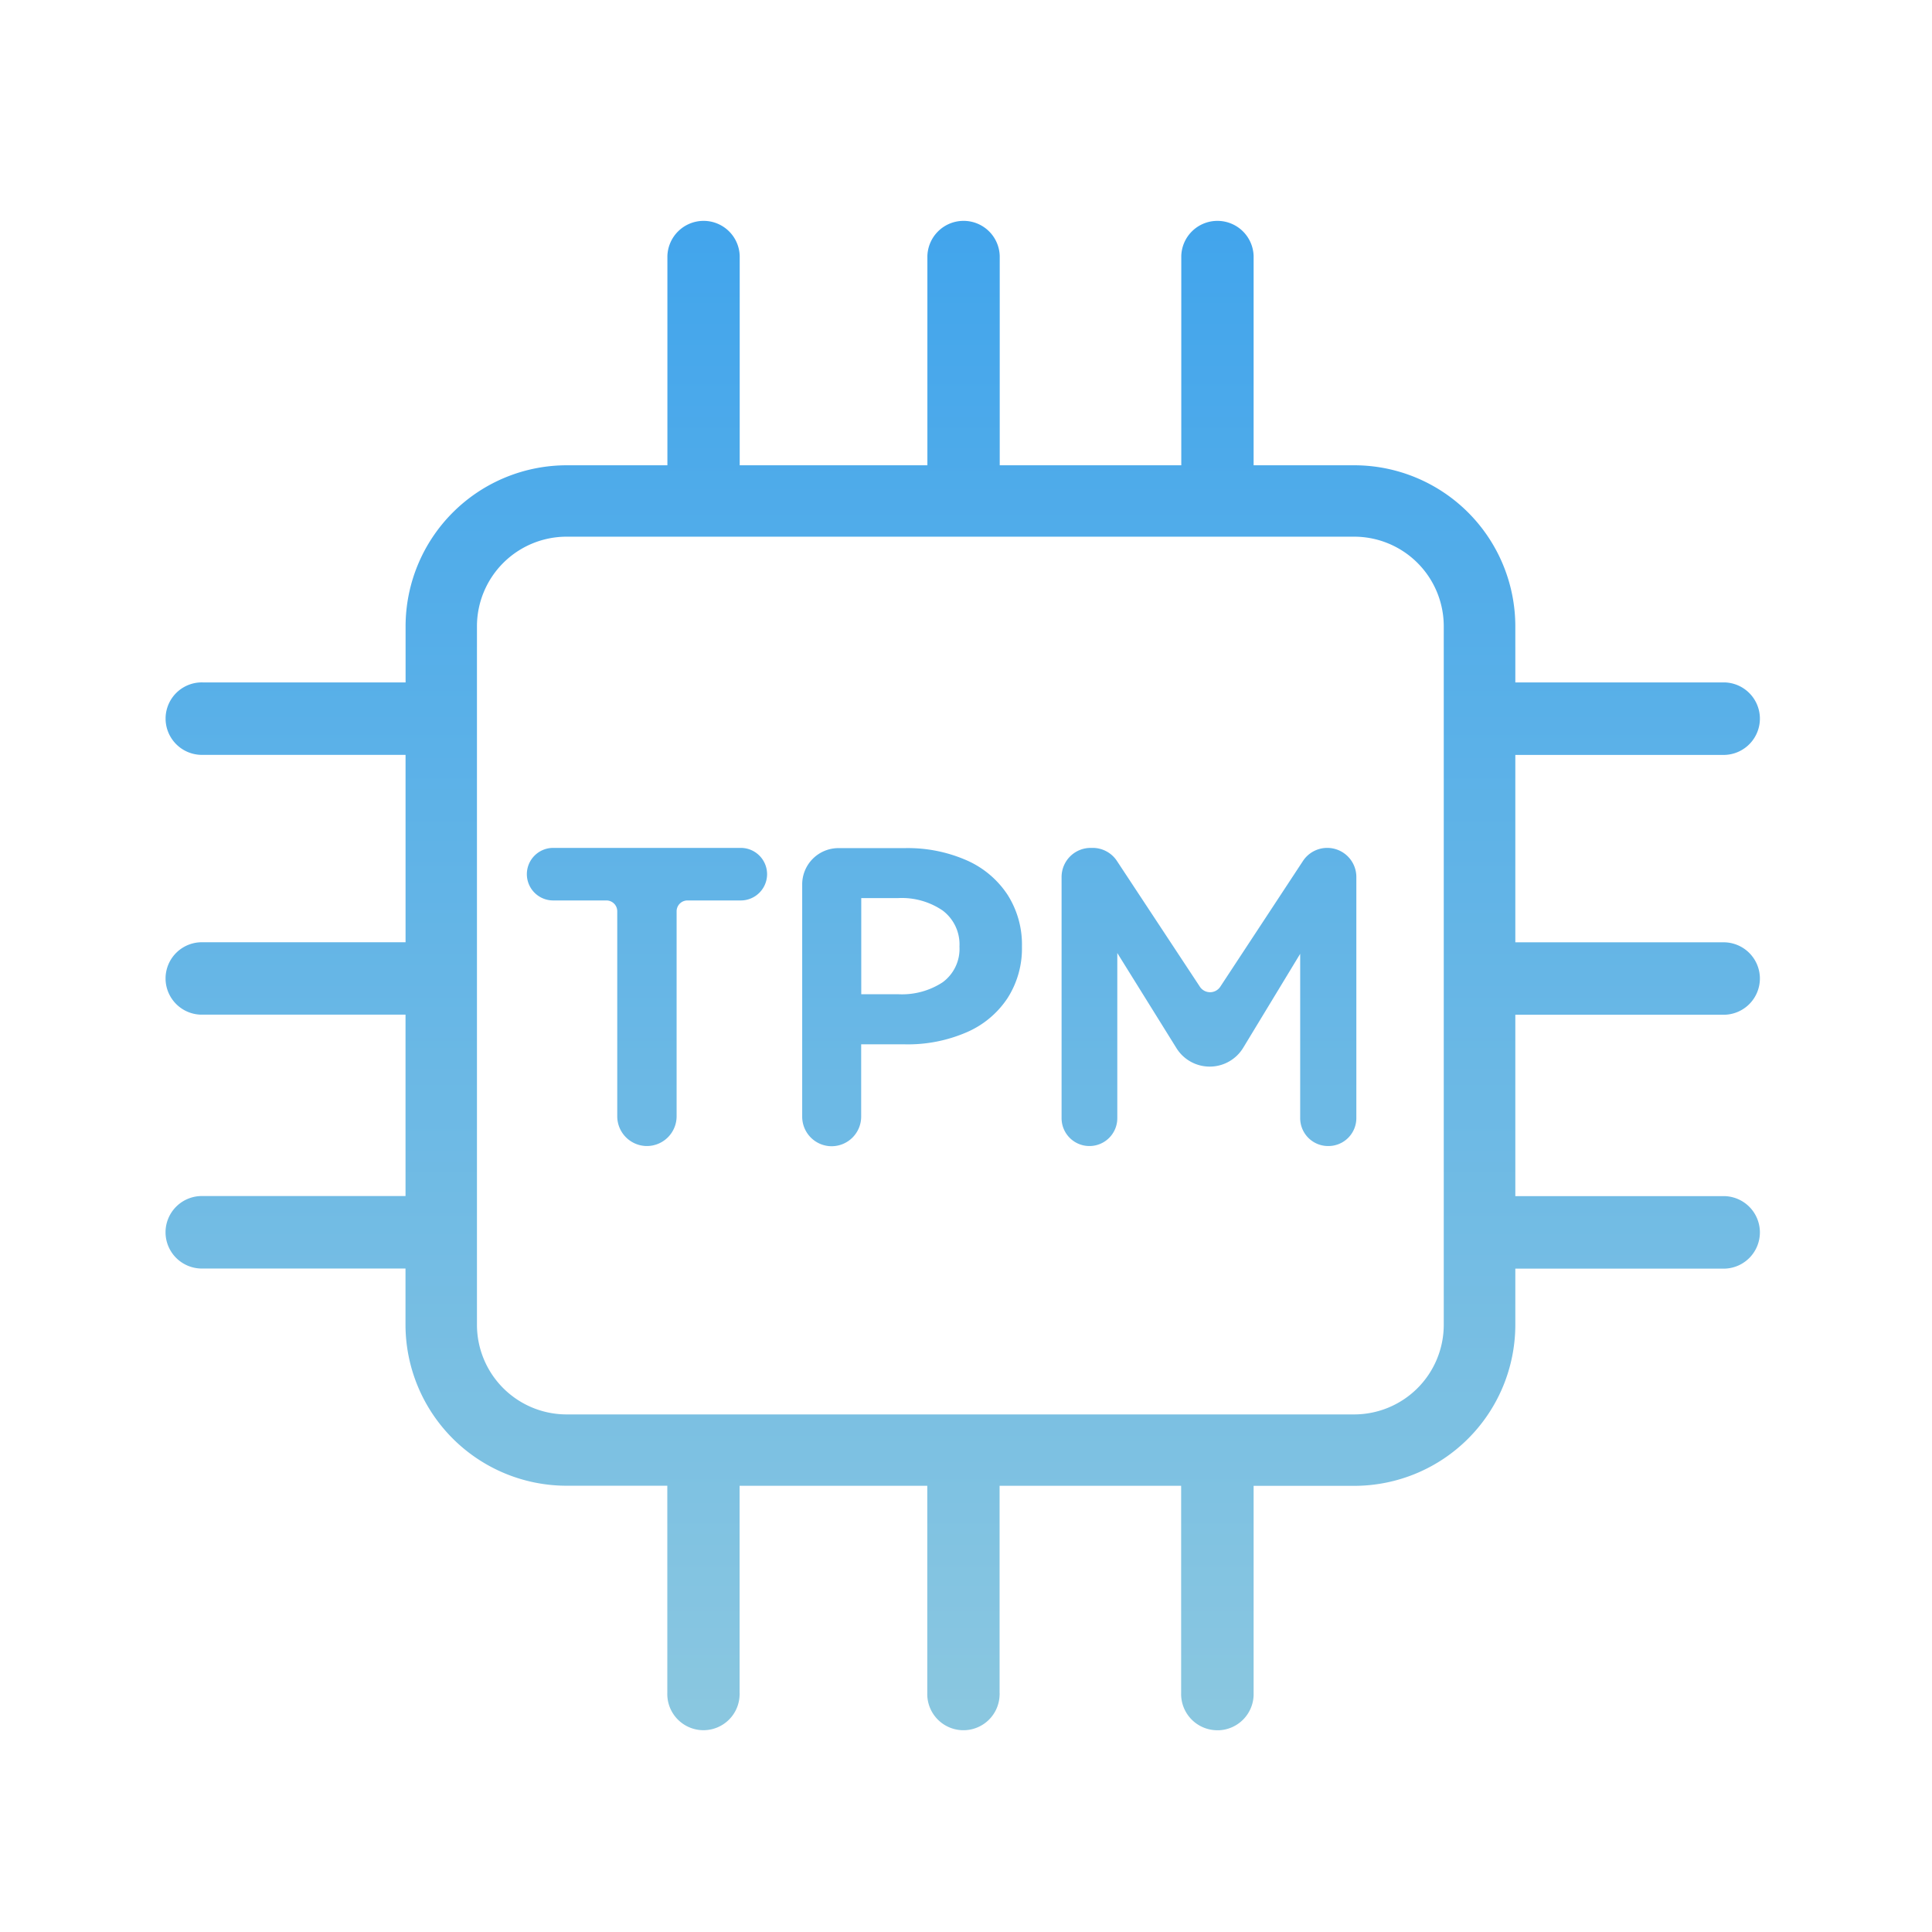 <svg xmlns="http://www.w3.org/2000/svg" xmlns:xlink="http://www.w3.org/1999/xlink" width="70" height="70" viewBox="0 0 70 70">
  <defs>
    <linearGradient id="linear-gradient" x1="0.5" x2="0.5" y2="1" gradientUnits="objectBoundingBox">
      <stop offset="0" stop-color="#42a5ec"/>
      <stop offset="1" stop-color="#8ac7e0"/>
    </linearGradient>
  </defs>
  <g id="组_64864" data-name="组 64864" transform="translate(-1600 -9071)">
    <g id="组_64825" data-name="组 64825" transform="translate(117 -10)">
      <g id="组_64108" data-name="组 64108" transform="translate(1483 9081)">
        <rect id="矩形_35840" data-name="矩形 35840" width="70" height="70" fill="none"/>
      </g>
    </g>
    <path id="交叉_132" data-name="交叉 132" d="M-11844.931,10433.69a1.313,1.313,0,0,1-1.274-1.35v-7.507h-6.578v7.507a.3.3,0,0,1,0,.072,1.31,1.31,0,0,1-1.271,1.277h-.078a1.312,1.312,0,0,1-1.271-1.35v-7.507h-6.8v7.507a.3.3,0,0,1,0,.072,1.31,1.31,0,0,1-1.271,1.277h-.074a1.311,1.311,0,0,1-1.274-1.35v-7.507h-3.653a5.841,5.841,0,0,1-5.833-5.835v-2.035h-7.417a1.316,1.316,0,0,1-1.277-1.277v-.072a1.316,1.316,0,0,1,1.347-1.277h7.348v-6.572h-7.417a1.315,1.315,0,0,1-1.277-1.274v-.075a1.314,1.314,0,0,1,1.347-1.274h7.348v-6.79h-7.417a1.317,1.317,0,0,1-1.277-1.277V10397a1.312,1.312,0,0,1,1.347-1.275h7.348v-2.035a5.841,5.841,0,0,1,5.833-5.832h3.653v-7.581a1.313,1.313,0,0,1,1.274-1.274,1.308,1.308,0,0,1,1.346,1.274v7.581h6.8v-7.581a1.311,1.311,0,0,1,1.271-1.274,1.309,1.309,0,0,1,1.35,1.274v7.581h6.578v-7.581a1.309,1.309,0,0,1,1.274-1.274,1.311,1.311,0,0,1,1.347,1.274v7.581h3.65a5.839,5.839,0,0,1,5.832,5.832v2.035h7.587a1.316,1.316,0,0,1,1.274,1.275,1.317,1.317,0,0,1-1.274,1.352h-7.587v6.79h7.587a1.316,1.316,0,0,1,1.274,1.274,1.315,1.315,0,0,1-1.274,1.35h-7.587v6.572h7.587a1.316,1.316,0,0,1,1.274,1.277,1.315,1.315,0,0,1-1.274,1.35h-7.587V10419a5.839,5.839,0,0,1-5.832,5.835h-3.65v7.579a1.312,1.312,0,0,1-1.266,1.277Zm-26.788-40V10419a3.25,3.25,0,0,0,3.245,3.247h28.54a3.248,3.248,0,0,0,3.244-3.247v-25.311a3.247,3.247,0,0,0-3.244-3.244h-28.54A3.25,3.25,0,0,0-11871.719,10393.688Zm11.784,17.766v-8.414a1.314,1.314,0,0,1,1.316-1.313h2.4a5.306,5.306,0,0,1,2.241.441,3.416,3.416,0,0,1,1.483,1.248,3.354,3.354,0,0,1,.522,1.88,3.336,3.336,0,0,1-.522,1.866,3.371,3.371,0,0,1-1.483,1.238,5.352,5.352,0,0,1-2.241.436h-1.579v2.618a1.073,1.073,0,0,1-1.071,1.074A1.07,1.07,0,0,1-11859.935,10411.454Zm2.14-4.433h1.344a2.691,2.691,0,0,0,1.605-.433,1.5,1.5,0,0,0,.609-1.293,1.534,1.534,0,0,0-.609-1.307,2.627,2.627,0,0,0-1.605-.451h-1.344Zm16.915,5.5a1.011,1.011,0,0,1-1.012-1.012v-5.952l-2.062,3.4a1.419,1.419,0,0,1-1.215.686,1.417,1.417,0,0,1-1.209-.674l-2.14-3.441v5.981a1.009,1.009,0,0,1-1.01,1.012,1.009,1.009,0,0,1-1.009-1.012v-8.736a1.054,1.054,0,0,1,1.054-1.054h.075a1.051,1.051,0,0,1,.88.478l3,4.549a.443.443,0,0,0,.743,0l2.991-4.549a1.051,1.051,0,0,1,.88-.478,1.054,1.054,0,0,1,1.057,1.054v8.736a1.012,1.012,0,0,1-1.009,1.012Zm-25.756-1.078v-7.426a.392.392,0,0,0-.391-.394h-1.932a.953.953,0,0,1-.952-.952.953.953,0,0,1,.952-.952h6.8a.953.953,0,0,1,.952.952.953.953,0,0,1-.952.952h-1.932a.393.393,0,0,0-.394.394v7.426a1.079,1.079,0,0,1-1.077,1.078A1.079,1.079,0,0,1-11866.636,10411.447Z" transform="translate(13489 -1300)" fill="url(#linear-gradient)"/>
  </g>
</svg>
